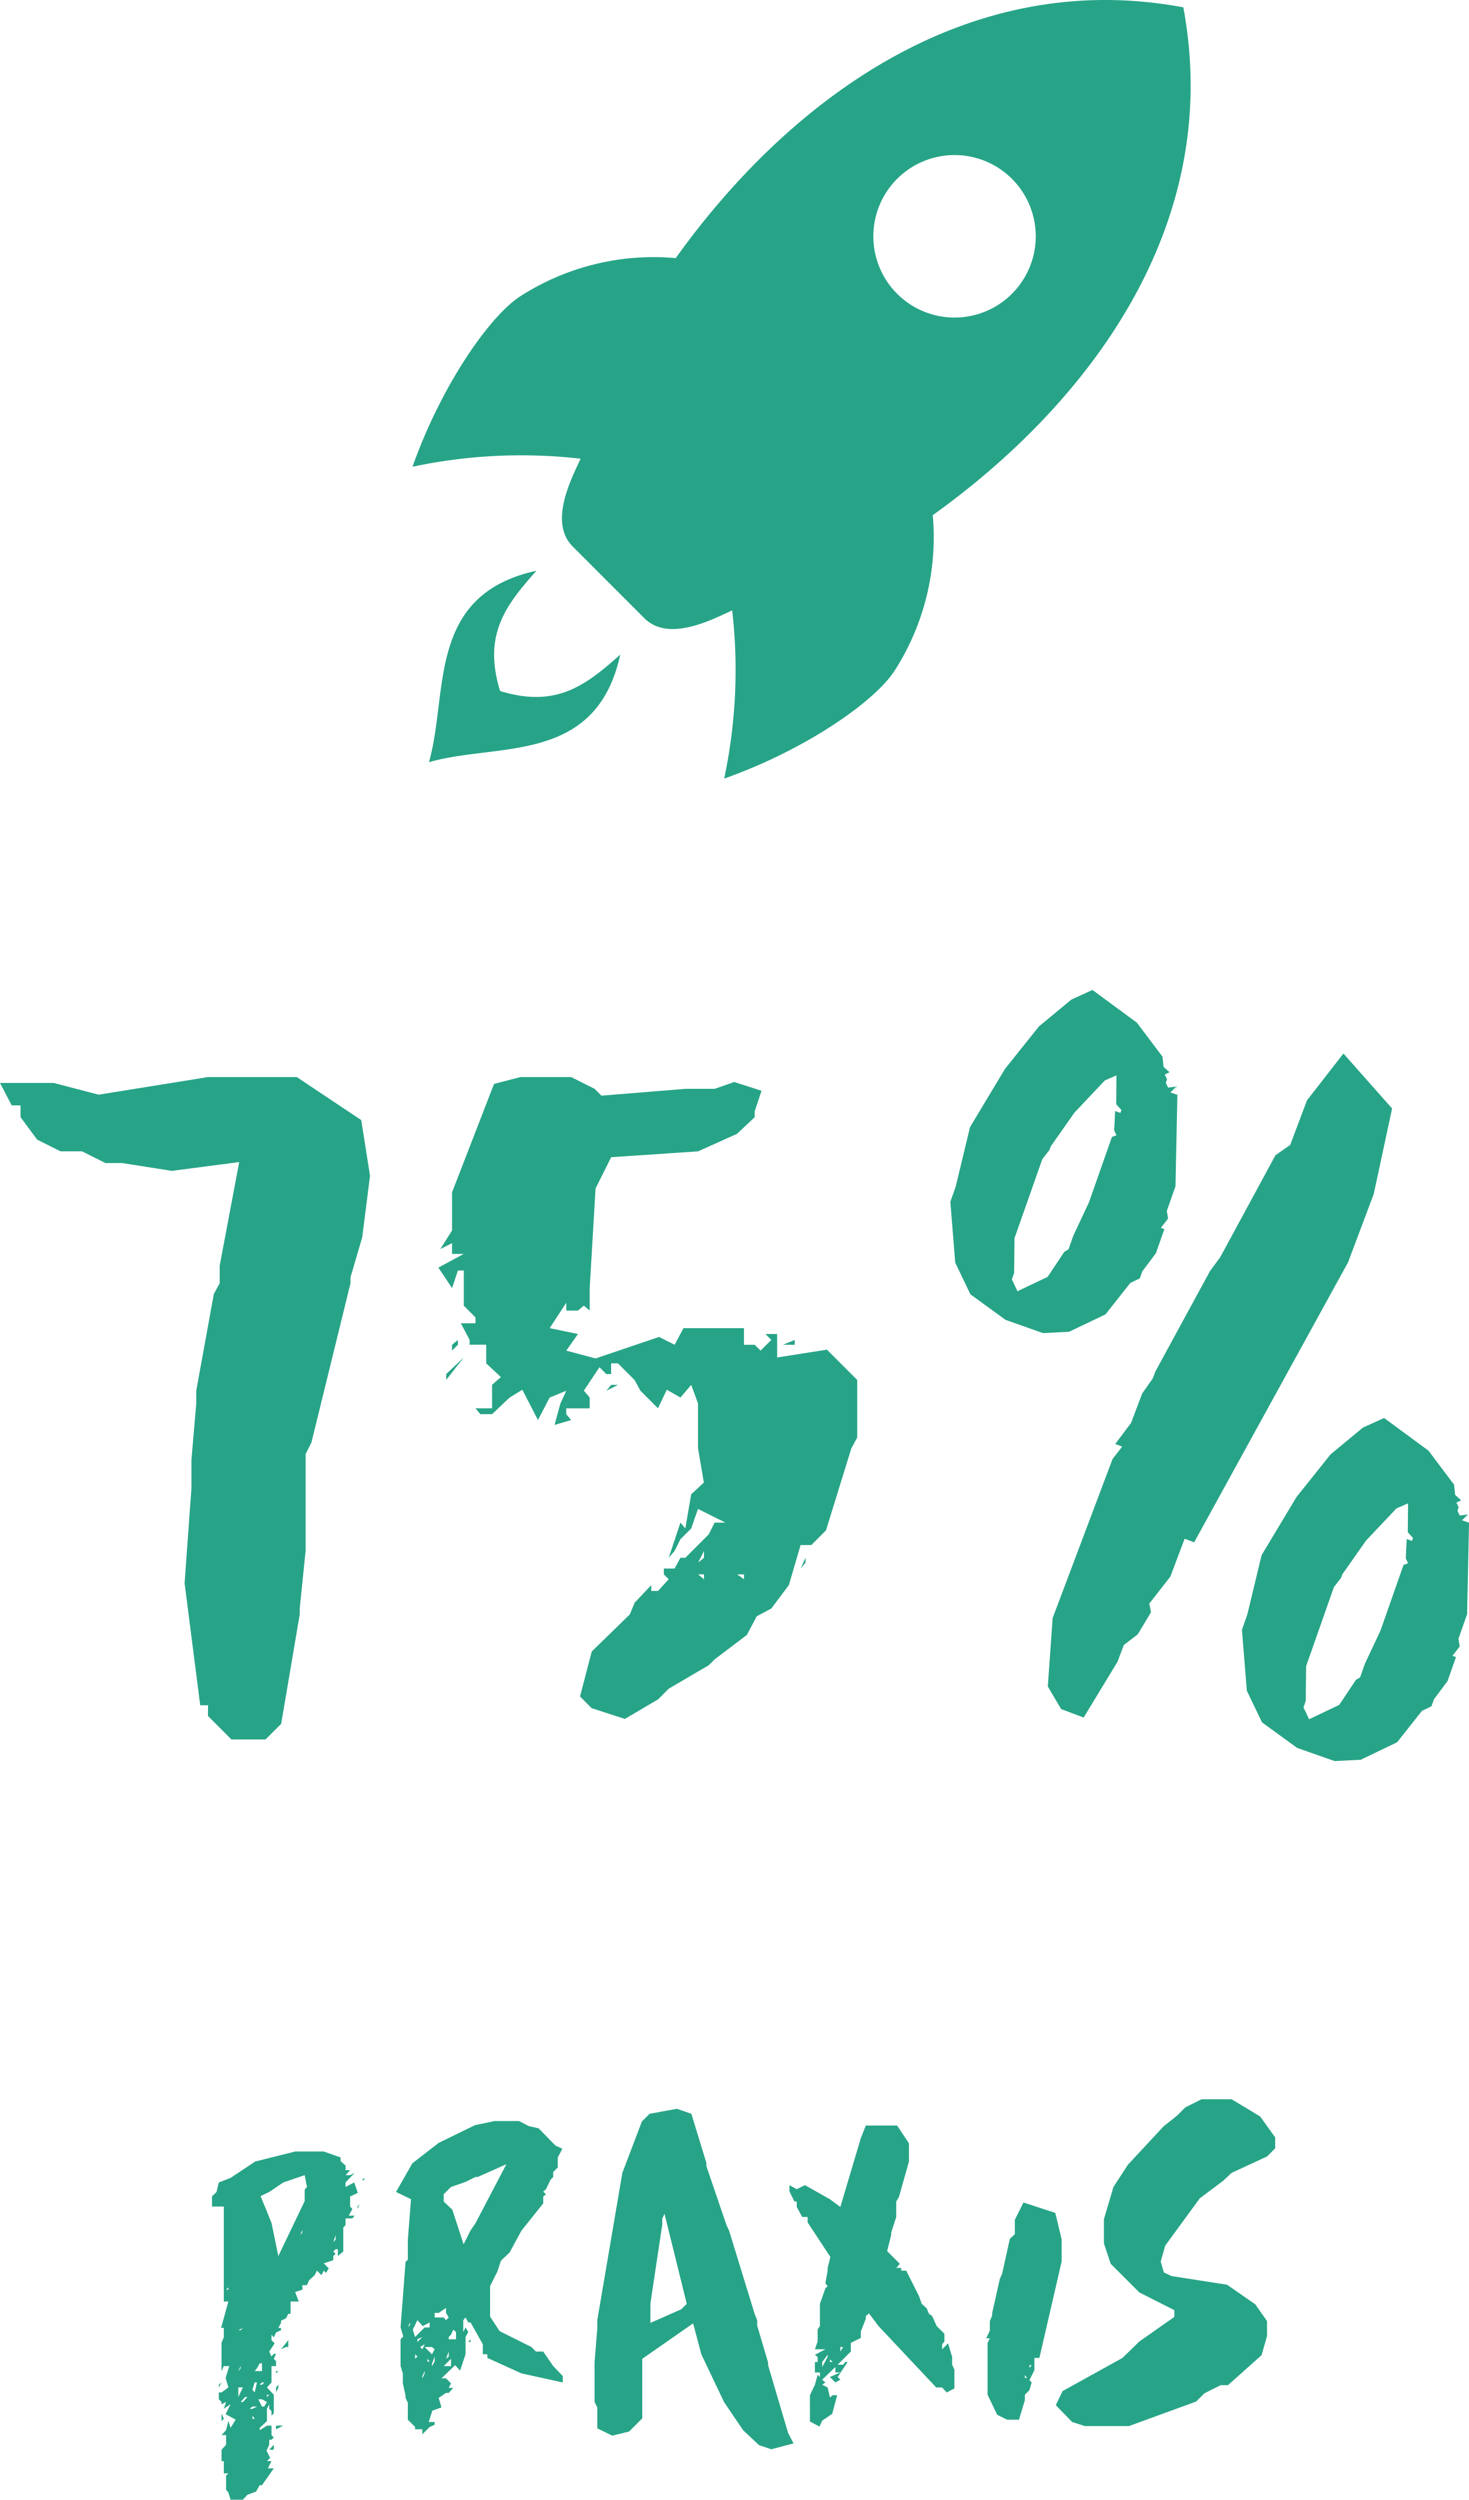 <svg xmlns="http://www.w3.org/2000/svg" xmlns:xlink="http://www.w3.org/1999/xlink" width="151.967" height="258.439" viewBox="0 0 151.967 258.439">
  <defs>
    <clipPath id="clip-path">
      <rect id="Rechteck_778" data-name="Rechteck 778" width="80.5" height="80.5" fill="#27a487"/>
    </clipPath>
  </defs>
  <g id="Gruppe_1408" data-name="Gruppe 1408" transform="translate(-10882.688 -22439.322)">
    <g id="Gruppe_1406" data-name="Gruppe 1406" transform="translate(-323.141)">
      <path id="Pfad_1099" data-name="Pfad 1099" d="M164.842,104.556l2.424,2.424H170.8l1.616-1.616,1.919-11.312v-.606l.606-5.959v-10l.606-1.212,4.04-16.463v-.606l1.212-4.141.808-6.363-.909-5.757L174.033,38.5h-9.191L153.53,40.32l-4.646-1.212h-5.555l1.212,2.323h.909v1.212l1.717,2.323,2.424,1.212h2.222l2.424,1.212h1.717l5.151.808,6.969-.909-2.02,10.706v1.818l-.606,1.111-1.818,10v1.313l-.5,5.858v2.929l-.707,9.8,1.616,12.625h.808Zm39.693-.808,3.434,1.111,3.434-2.02,1.111-1.111,4.141-2.424.606-.606,3.333-2.525,1.01-1.919,1.515-.808,1.818-2.424,1.212-4.141h1.111l1.515-1.515,2.626-8.484.606-1.111V69.812l-3.131-3.131-5.151.808V65.065h-1.212l.606.606-1.111,1.111-.606-.606h-1.111V64.459h-6.262l-.909,1.717-1.616-.808-6.565,2.222-3.03-.808,1.212-1.717-2.929-.606,1.717-2.626v.808h1.212l.606-.505.606.505V60.318l.606-10.3,1.616-3.232,8.989-.606,4.04-1.818,1.818-1.717v-.606l.707-2.121-2.828-.909-2.02.707h-3.03l-8.686.707-.707-.707L202.414,38.5h-5.252l-2.727.707L190.092,50.42v3.939l-1.212,1.919,1.212-.606v1.111H191.3L188.678,58.2l1.414,2.121L190.7,58.5h.606v3.636l1.212,1.212v.606H191l.909,1.717v.5h1.717V68.1l1.515,1.414-.909.808v2.424h-1.717l.505.606h1.212l1.818-1.717,1.313-.808,1.616,3.131,1.212-2.323,1.717-.707-.606,1.313-.606,2.222,1.717-.5-.505-.606v-.606h2.424V71.63l-.606-.707,1.616-2.424.707.707h.5V68.1h.707l1.717,1.717.606,1.111,1.818,1.818.909-1.919,1.414.808,1.111-1.313.707,1.919v4.646l.606,3.535-1.313,1.212-.606,3.535-.505-.606-1.212,3.636.606-.707.606-1.212,1.111-1.111.707-2.02,2.828,1.414h-1.111l-.606,1.212-2.424,2.424h-.505l-.606,1.111h-1.111v.606l.505.505L211.4,91.628H210.7v-.606l-1.717,1.818-.5,1.212-3.939,3.838-1.212,4.646ZM189.486,69.206v.606l1.818-2.323Zm.606-3.03v.606l.606-.606v-.5Zm35.451-.5-1.212.5h1.212Zm-18.988,4.646-.5.606,1.212-.606Zm9.6,17.17v.707l-.606.5Zm3.434,2.424h.707v.505Zm-4.04,0h.606v.505Zm11.11-1.717-.5,1.111.5-.606Z" transform="translate(11062.501 22512.176)" fill="#27a487"/>
      <path id="Pfad_1097" data-name="Pfad 1097" d="M176.2,48.833l.235.752h1.269l.47-.517.893-.329.376-.658h.235l1.222-1.739h-.611l.376-.752h-.47l.329-.329-.376-.752.282-.611v-.517h.235l.235-.235-.235-.235v-.987h-.47l-.752.47v-.235l.752-.705V40.185l.235-.47v.47l.235.235v.47l.235-.235V38.728l-.705-.752.47-.517V35.767h.47V35.25l-.235-.235.235-.517H180.9l-.235.282-.235-.517.564-.846-.329-.329v-.564l.235.282.235-.517.517-.235v-.235h-.282l.282-.517v-.235l.517-.235.235-.47h.235V29.093h.846l-.376-.987.752-.235V27.4h.47l.235-.517.564-.517.235-.47.47.47.235-.47.235.235.282-.47-.517-.517.987-.329v-.423l.235-.235-.235-.235.235-.235h.235v.7l.564-.47V21.432l.235-.235v-.7h.705l.235-.282h-.611l.376-.7-.235-.235V18.236l.8-.376-.376-1.081-.893.47v-.47l.94-.987-.47.235h-.47l.47-.517h-.47v-.47l-.517-.47v-.376l-1.739-.611h-2.961l-4.136,1.034-2.538,1.692-1.222.47-.235.987-.47.47V19.27h1.222v9.823h.47l-.752,2.726h.282v.987l-.235.517v2.961l.235-.517h.564l-.376,1.222.282.987-.705.517h-.282v.7l.282.282v.235l.47-.235-.235.7.705-.47-.517,1.034,1.034.564-.517.846-.235-.705-.235.94-.47.517h.47V43.9l-.47.517V45.59h.235v1.269h.47l-.235.235v1.457Zm4.465-27.871-1.128-2.773.893-.423,1.457-.987,2.209-.752.235,1.222-.235.282v1.175l-2.726,5.687ZM179.3,39.2h.376l.517.282-.282.47h-.235Zm-.141-3.2.282-.517h.235v.8h-.752Zm-.47,2.209.235-.752h.235l-.235,1.034Zm3.713-5.123-.752.94.517-.235h.235Zm-5.17,4.888h.47l-.47.987Zm3.9,3.948V42.3l.752-.376ZM180.9,43.9l-.47.517h.47Zm-2.961-4.935h.235l-.47.517h-.235ZM175.5,40.655v.8l.235-.235Zm5.64-2.679v.517l.235-.517v-.282Zm-2.444,1.974h.47l-.47.235h-.282Zm8.6-17.719v.47l-.235.235ZM179.68,37.459h.235l-.235.235h-.235Zm-4.465.235v.282l.282-.517Zm3.478,3.2.235.329h-.235Zm-.987-9.071-.235.235h-.235Zm2.491,6.909h.235l-.235.235Zm10.058-22.419-.235.235h.235ZM177.471,35.767V36l-.235.282Zm12.079-16.5V19.5l.235-.47Zm-5.687,2.444v.235l-.235.282ZM176.2,27.636v.235h-.235Zm4.935,8.648v.235l.235-.235ZM196.271,42.3v.517l.752-.752.517-.235v-.282h-.611l.376-1.175.94-.329-.282-.987.752-.517H199l.47-.517H199l.235-.47-.517-.517h-.47l1.41-1.363.517.564.564-1.692V32.759l.282-.517-.282-.47-.235.47V31.02l.235-.282.282.517h.235l1.269,2.256v1.034h.47v.376l3.525,1.6,4.277.94V36.8l-.987-1.034-1.034-1.5h-.752l-.47-.47-3.29-1.645-.987-1.5V27.495l.752-1.5.376-1.128.893-.846,1.222-2.256,2.256-2.82v-.705l.282-.235-.282-.282.282-.235.47-.987.282-.282V15.7l.47-.47V14.194l.47-.893-.705-.329L208.3,11.186l-1.034-.235-.987-.517h-2.538l-2.021.423-3.76,1.833L195.237,14.8l-1.692,2.961,1.551.752-.329,4.23v2.021l-.235.235-.517,6.768.282.94-.282.282v2.773l.235.752v1.034l.282,1.269v.235l.235.517v1.739l.752.752V42.3Zm3.1-22.7-.893-.846V18l.752-.752,1.5-.517,1.034-.517h.235l2.961-1.316-3.2,6.11-.517.752-.705,1.41Zm-4.089,12.408.47-.987.564.611.705-.376v.517h-.517l-.987.987Zm3.2-1.269h-.94v-.47h.423l.752-.517v.517l.282.47-.282.282ZM199,32.759l.235-.235.235-.517.282.235v.752H199Zm-2.491,1.034h.752l.282.235-.282.517Zm2.726,1.222v.752h-.752Zm-1.974.517.282-.752V35.3l-.282.47Zm-1.222-1.739.47-.282-.235.517Zm-.282-.8.517-.235-.517.517ZM199,34.263v.517l-.282.235Zm-3.478.282.235.235-.235.235Zm.752,2.256.235-.517v.235l-.235.517Zm4.982-3.807-.235.282h.235Zm-4.465,2.021.235.282h-.235ZM195,31.255v.235l-.235.282Zm36.1,12.69,1.269.423,2.3-.611-.564-1.081-2.068-7v-.282l-1.128-3.807V31.02l-.235-.564L228,21.761l-.282-.611-2.068-6.063v-.329L224.1,9.682l-1.5-.517-2.82.517-.8.8-2.021,5.311L214.366,31.02v.846l-.282,3.525V39.48l.282.564v2.162l1.551.752,1.739-.423,1.363-1.363V35.015l5.264-3.666.846,3.2,2.35,4.935,1.974,2.914ZM219.865,29.281l1.222-8.131v-.611l.235-.517,2.3,9.306-.564.564-3.2,1.41Zm16.5,12.22.987.517.282-.611,1.034-.705.517-1.927h-.47l-.282.235-.235-1.034-.564-.282.329-.235-.329-.282,1.363-1.316v.564h.517l-1.081.47.564.564.517-.282-.282-.282,1.034-1.551h-.235l-.235.282h-.564l1.363-1.363V33.37l1.034-.517v-.658l.517-1.316V30.6l.329-.282.987,1.316,5.969,6.345h.611l.47.517.8-.423V36.143l-.235-.517v-.8l-.423-1.41-.611.611v-.517l.235-.282v-.8l-.8-.8-.47-1.034-.329-.235-.235-.564-.517-.47-.282-.8L246.326,25.9h-.517v-.282h-.517l.376-.423-1.316-1.316.423-1.692v-.235l.517-1.6v-1.6l.282-.47,1.034-3.666v-1.88L245.386,10.9h-3.243l-.517,1.316-2.115,7.1-1.081-.8-2.585-1.457-.846.423-.752-.423v.658l.517,1.034H235v.564l.564,1.034h.564v.564l2.35,3.572-.282,1.128V25.9l-.235,1.316.235.282-.235.235-.564,1.6v2.3l-.235.329v1.269l-.282.8h1.081l-1.081.564.282.235v.517h-.282v1.081h.517v.47l-.235-.235-.282,1.034-.517,1.081Zm1.269-6.157.564-.752v.235l-.564,1.034Zm1.88-1.551h.282l-.282.47Zm-1.081,1.269.282.282h-.282Zm17.3,5.734,1.034.517h1.222l.611-2.021v-.564l.47-.47.235-.8-.235-.235.517-1.034V34.921h.517l2.3-9.964v-2.3l-.658-2.726-3.29-1.081-.893,1.786v1.5l-.517.47-.8,3.619-.235.517-.8,3.572v.235l-.235.564V32.1l-.376.8h.376l-.235.47v5.358Zm2.867-4.089.235.282h-.235Zm.47-1.034h.235l-.235.282Zm4.418,5.875,1.316.423h4.559l6.956-2.538.846-.846,1.692-.846h.752l3.478-3.1.564-1.974V31.114l-1.222-1.739-2.914-2.021-5.734-.893-.8-.376-.329-1.128.47-1.645,3.572-4.888,2.444-1.833.846-.8,3.666-1.692.846-.846V12.126l-1.551-2.162-2.961-1.786h-3.1l-1.692.846-.846.846L272.928,11l-3.666,3.948-1.5,2.3-.987,3.337v2.491l.705,2.115,2.961,2.961,3.619,1.833v.7l-3.619,2.538L268.7,34.921l-6.2,3.431-.7,1.457Z" transform="translate(11053.251 22648.176)" fill="#27a487"/>
      <g id="Gruppe_1392" data-name="Gruppe 1392" transform="translate(11248.501 22439.322)">
        <g id="Gruppe_1391" data-name="Gruppe 1391" transform="translate(0 0)" clip-path="url(#clip-path)">
          <path id="Pfad_1049" data-name="Pfad 1049" d="M32.243,80.5a54.06,54.06,0,0,0,.829-17.394c-2.125.973-6.579,3.315-9.088.806l-3.7-3.7-3.7-3.7c-2.51-2.509-.168-6.963.805-9.088A54.078,54.078,0,0,0,0,48.256C2.961,39.9,7.96,32.659,11.2,30.6a25.509,25.509,0,0,1,16.031-3.915C38.832,10.491,57.245-3.447,79.742.758c4.206,22.5-9.733,40.91-25.923,52.507A25.518,25.518,0,0,1,49.9,69.3c-2.063,3.244-9.3,8.244-17.661,11.2M62.012,18.489a8.4,8.4,0,1,1-11.874,0,8.4,8.4,0,0,1,11.874,0M12.823,59.007C1.393,61.5,3.746,71.711,1.7,78.8c7.091-2.047,17.3.307,19.794-11.124-3.573,3.184-6.616,5.552-12.433,3.764-1.788-5.818.579-8.861,3.763-12.434" transform="translate(0 0)" fill="#27a487" fill-rule="evenodd"/>
        </g>
      </g>
    </g>
    <path id="Pfad_1101" data-name="Pfad 1101" d="M36.532,74.174l.233-.666.04-3.594,2.873-8.17.746-.963.128-.363,2.454-3.493,3.14-3.318,1.206-.528-.029,2.984.538.6-.106.3-.546-.192-.093,2.008.236.491-.47.176L44.5,66.229l-1.62,3.446-.489,1.392-.431.256-1.728,2.591L37.115,75.4Zm6.15-28.927-3.347,2.767-3.522,4.407L32.2,58.432,30.72,64.58l-.554,1.574.506,6.3,1.572,3.271,3.632,2.638,3.875,1.363,2.7-.138,3.766-1.806,2.571-3.247.982-.471.253-.722,1.412-1.885.874-2.487-.363-.129.747-.962-.13-.794.895-2.544.2-9.458-.727-.255.619-.6-.855.108-.236-.492.128-.363L52.349,53l.492-.236-.62-.558-.107-1.052-2.642-3.514-4.6-3.386ZM36.894,11.415,35.16,16.021l-1.53,1.072L27.918,27.631,26.871,29.05,21.213,39.442l-.271.722-1.1,1.564L18.7,44.757l-1.643,2.186.717.271-.991,1.274-6.2,16.452-.5,7.076,1.376,2.331,2.333.879,3.5-5.767.653-1.731,1.441-1.105,1.374-2.287-.178-.892,2.183-2.8,1.472-3.905.986.371L41.142,28.164,43.8,21.1l1.9-8.844L40.665,6.573ZM6.366,29.925l.234-.666.038-3.593L9.512,17.5l.748-.963.128-.363,2.452-3.491L15.98,9.359l1.206-.528-.029,2.984.539.6-.107.3-.545-.192-.094,2.009.236.491-.47.175-2.385,6.782-1.619,3.446-.491,1.392-.431.257-1.727,2.59L6.948,31.15ZM14.7,0,12.517,1,9.169,3.766,5.646,8.173l-3.611,6.01L.554,20.332,0,21.9l.506,6.3,1.572,3.272,3.632,2.637L9.584,35.48l2.7-.139,3.766-1.8,2.57-3.247.982-.472.254-.721,1.411-1.885.874-2.487-.362-.129.746-.962-.129-.794.894-2.544.2-9.456-.725-.255.618-.6-.854.108L22.291,9.6l.129-.363-.236-.492.491-.236-.62-.558L21.947,6.9,19.3,3.386Z" transform="translate(10981 22541.668)" fill="#27a487"/>
  </g>
</svg>
